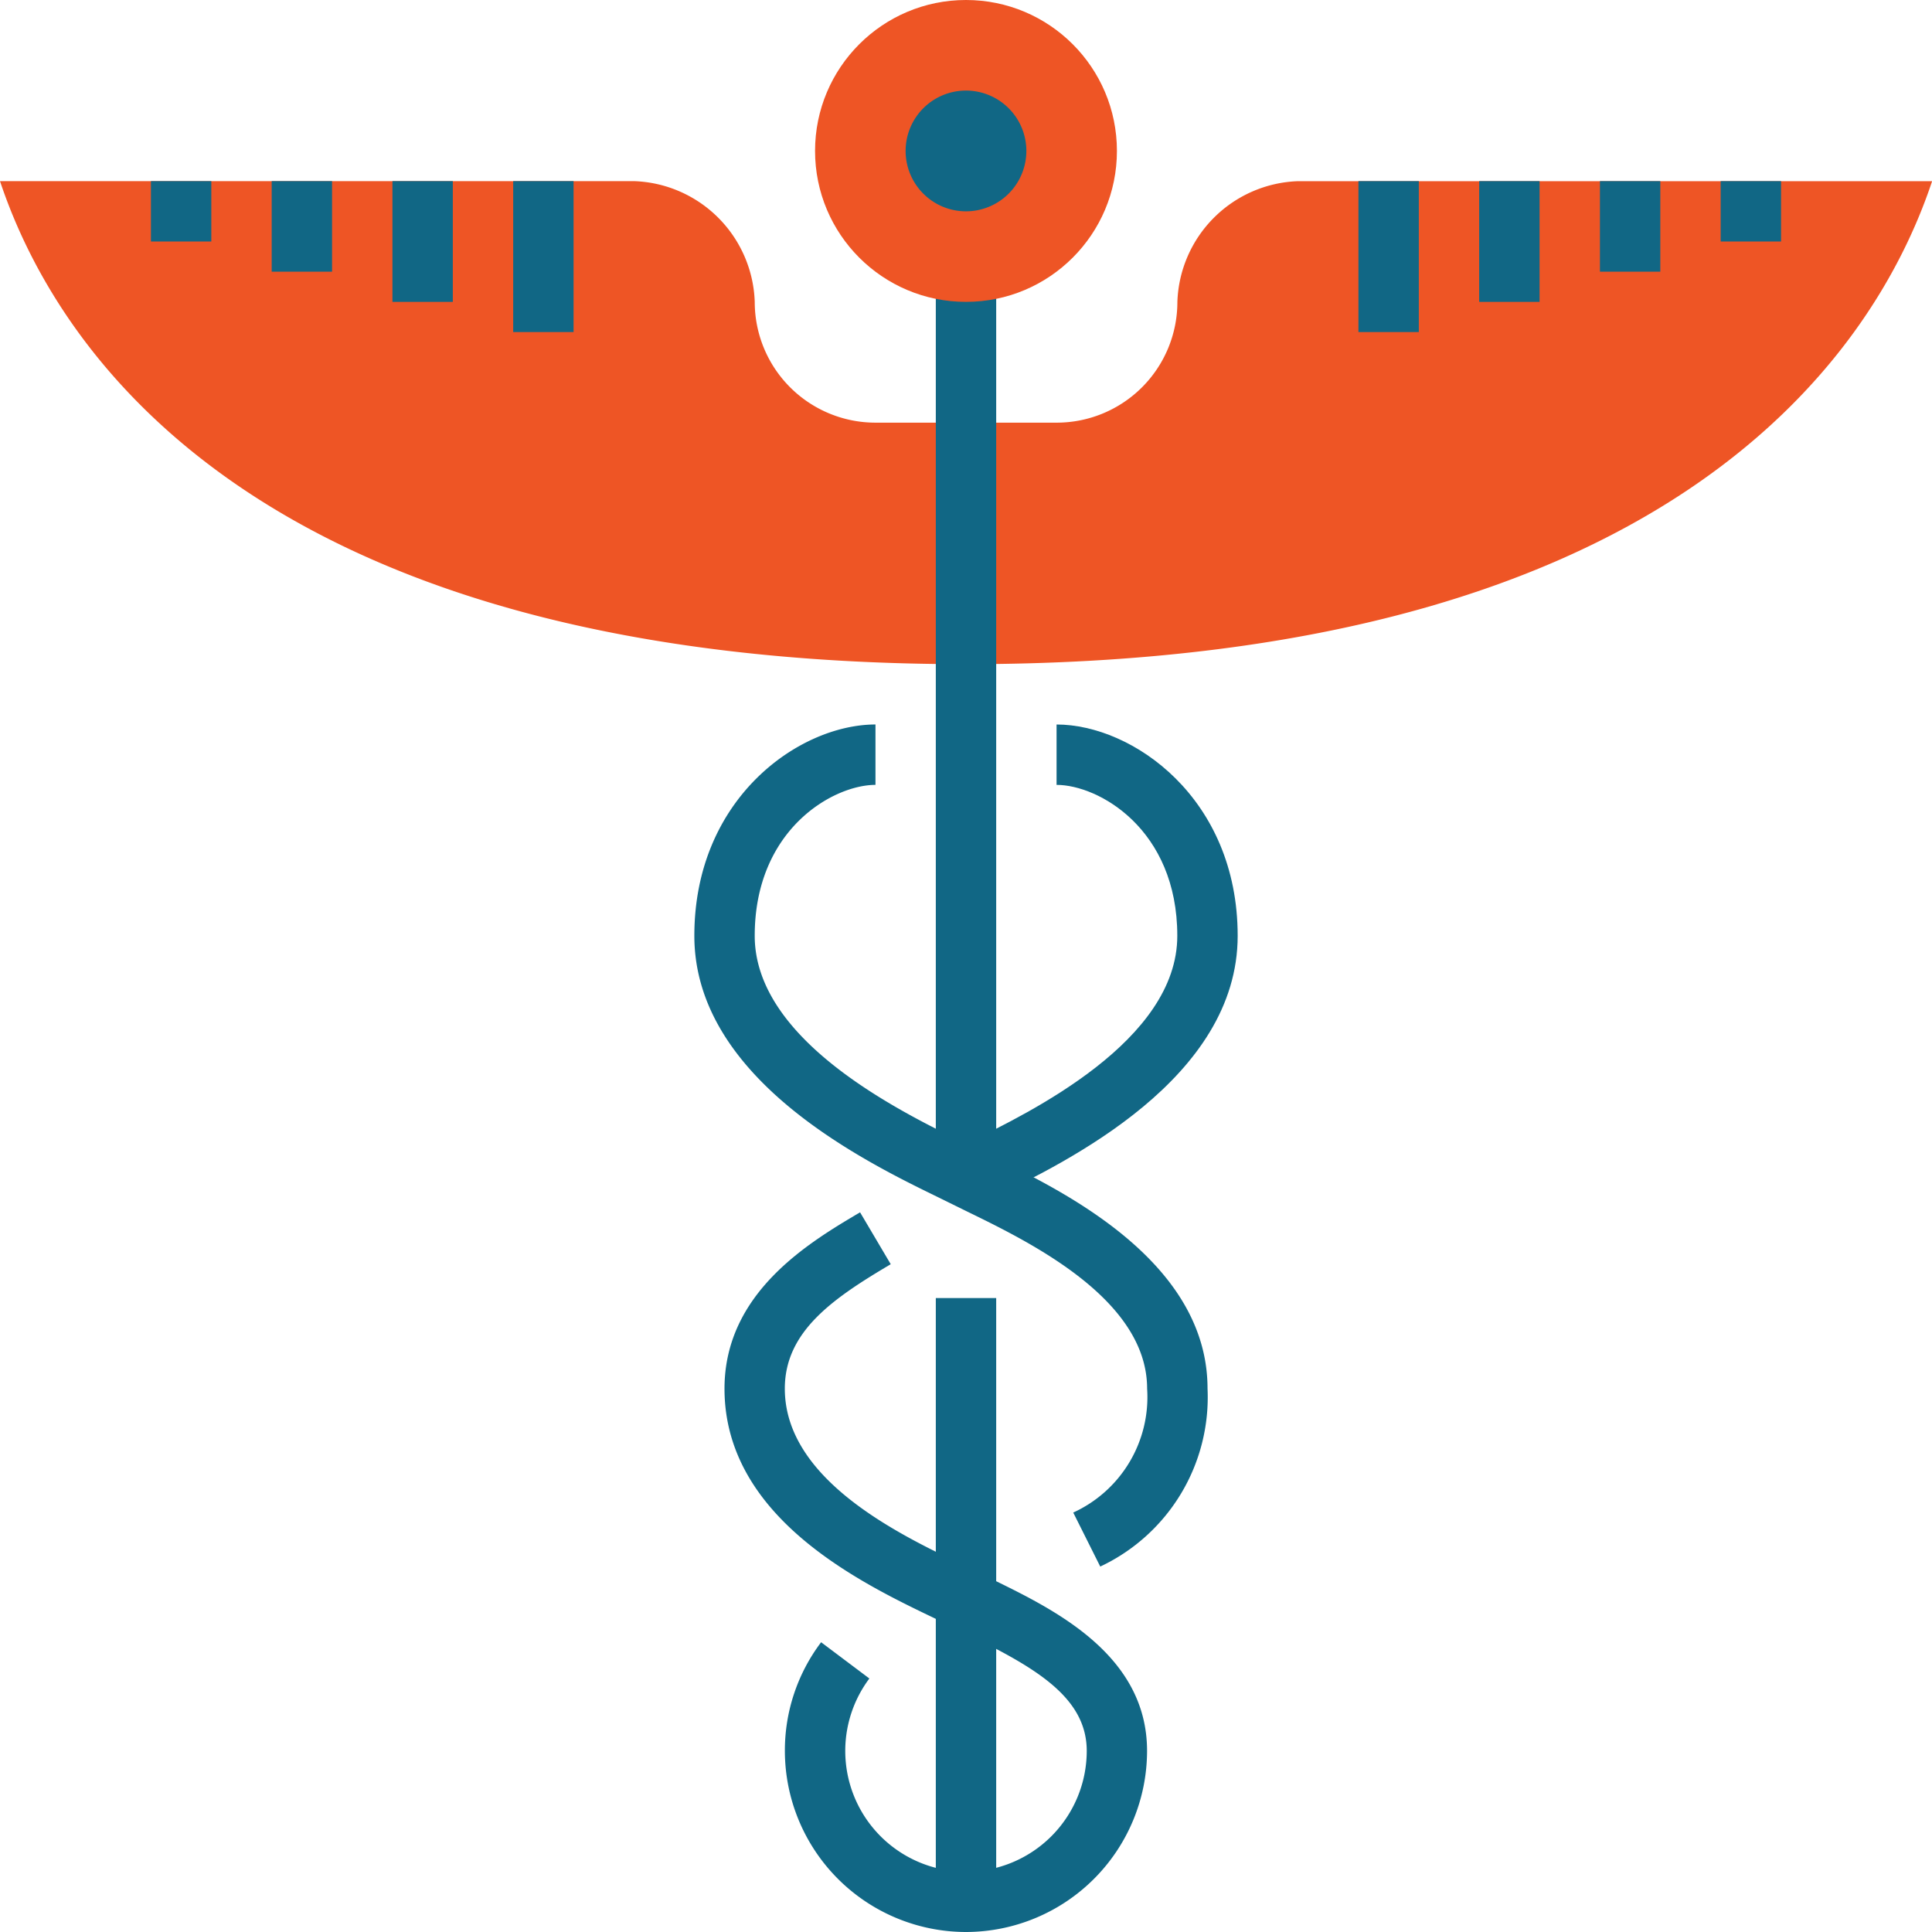 <svg xmlns="http://www.w3.org/2000/svg" viewBox="0 0 97.821 97.821"><title>third-party</title><g id="efcd40cf-301f-434e-a09f-862ab19e888c" data-name="Layer 2"><g id="e4d95798-b9a7-425d-839d-76d0893b294e" data-name="Layer 1"><path d="M53.5,21.4a6.113,6.113,0,0,0,6.113-6.114h0a6.329,6.329,0,0,1,6.114-6.113h32.1c-3.057,9.17-13.756,24.455-48.911,24.455S3.057,18.341,0,9.171H32.1a6.329,6.329,0,0,1,6.114,6.113h0A6.114,6.114,0,0,0,44.325,21.4Z" style="fill:#ee5525"/><rect x="47.382" y="13.756" width="3.057" height="45.853" style="fill:#116785"/><rect x="47.382" y="65.723" width="3.057" height="30.569" style="fill:#116785"/><path d="M48.91,97.821a9.18,9.18,0,0,1-9.17-9.171,9.088,9.088,0,0,1,1.835-5.5l2.443,1.836a6.115,6.115,0,0,0,4.892,9.781,6.121,6.121,0,0,0,6.114-6.114c0-2.724-2.622-4.226-6.05-5.906l-.747-.369c-.271-.136-.58-.284-.916-.446-3.714-1.782-10.628-5.1-10.628-11.62,0-4.873,4.3-7.413,6.864-8.93L45.1,64.01c-2.935,1.735-5.363,3.406-5.363,6.3,0,4.6,5.785,7.373,8.893,8.865.353.169.677.325.961.467l.725.358c3.092,1.515,7.762,3.8,7.762,8.651A9.181,9.181,0,0,1,48.91,97.821Z" style="fill:#116785"/><path d="M55.708,79.318,54.34,76.584a6.428,6.428,0,0,0,3.741-6.275c0-4.522-5.92-7.41-9.1-8.961L47.5,60.619c-3.694-1.8-12.344-6.01-12.344-13.237,0-6.981,5.326-10.7,9.171-10.7V39.74c-2.132,0-6.114,2.242-6.114,7.642,0,5.315,7.445,8.94,10.625,10.488l1.486.73c3.51,1.713,10.816,5.278,10.816,11.709A9.473,9.473,0,0,1,55.708,79.318Z" style="fill:#116785"/><circle cx="48.91" cy="7.642" r="7.642" style="fill:#ee5525"/><path d="M49.594,60.977l-1.367-2.735.758-.372c3.179-1.548,10.624-5.173,10.624-10.488,0-5.4-3.981-7.642-6.113-7.642V36.683c3.845,0,9.17,3.718,9.17,10.7,0,7.227-8.649,11.438-12.343,13.237Z" style="fill:#116785"/><rect x="74.894" y="9.171" width="3.057" height="6.114" style="fill:#116785"/><rect x="68.78" y="9.171" width="3.057" height="7.642" style="fill:#116785"/><rect x="81.008" y="9.171" width="3.057" height="4.585" style="fill:#116785"/><rect x="87.121" y="9.171" width="3.057" height="3.057" style="fill:#116785"/><rect x="7.642" y="9.171" width="3.057" height="3.057" style="fill:#116785"/><rect x="13.756" y="9.171" width="3.057" height="4.585" style="fill:#116785"/><rect x="19.87" y="9.171" width="3.057" height="6.114" style="fill:#116785"/><rect x="25.984" y="9.171" width="3.057" height="7.642" style="fill:#116785"/><path d="M48.91,10.7a3.057,3.057,0,1,1,3.057-3.057A3.06,3.06,0,0,1,48.91,10.7Zm0-3.059v0Z" style="fill:#116785"/></g></g></svg>